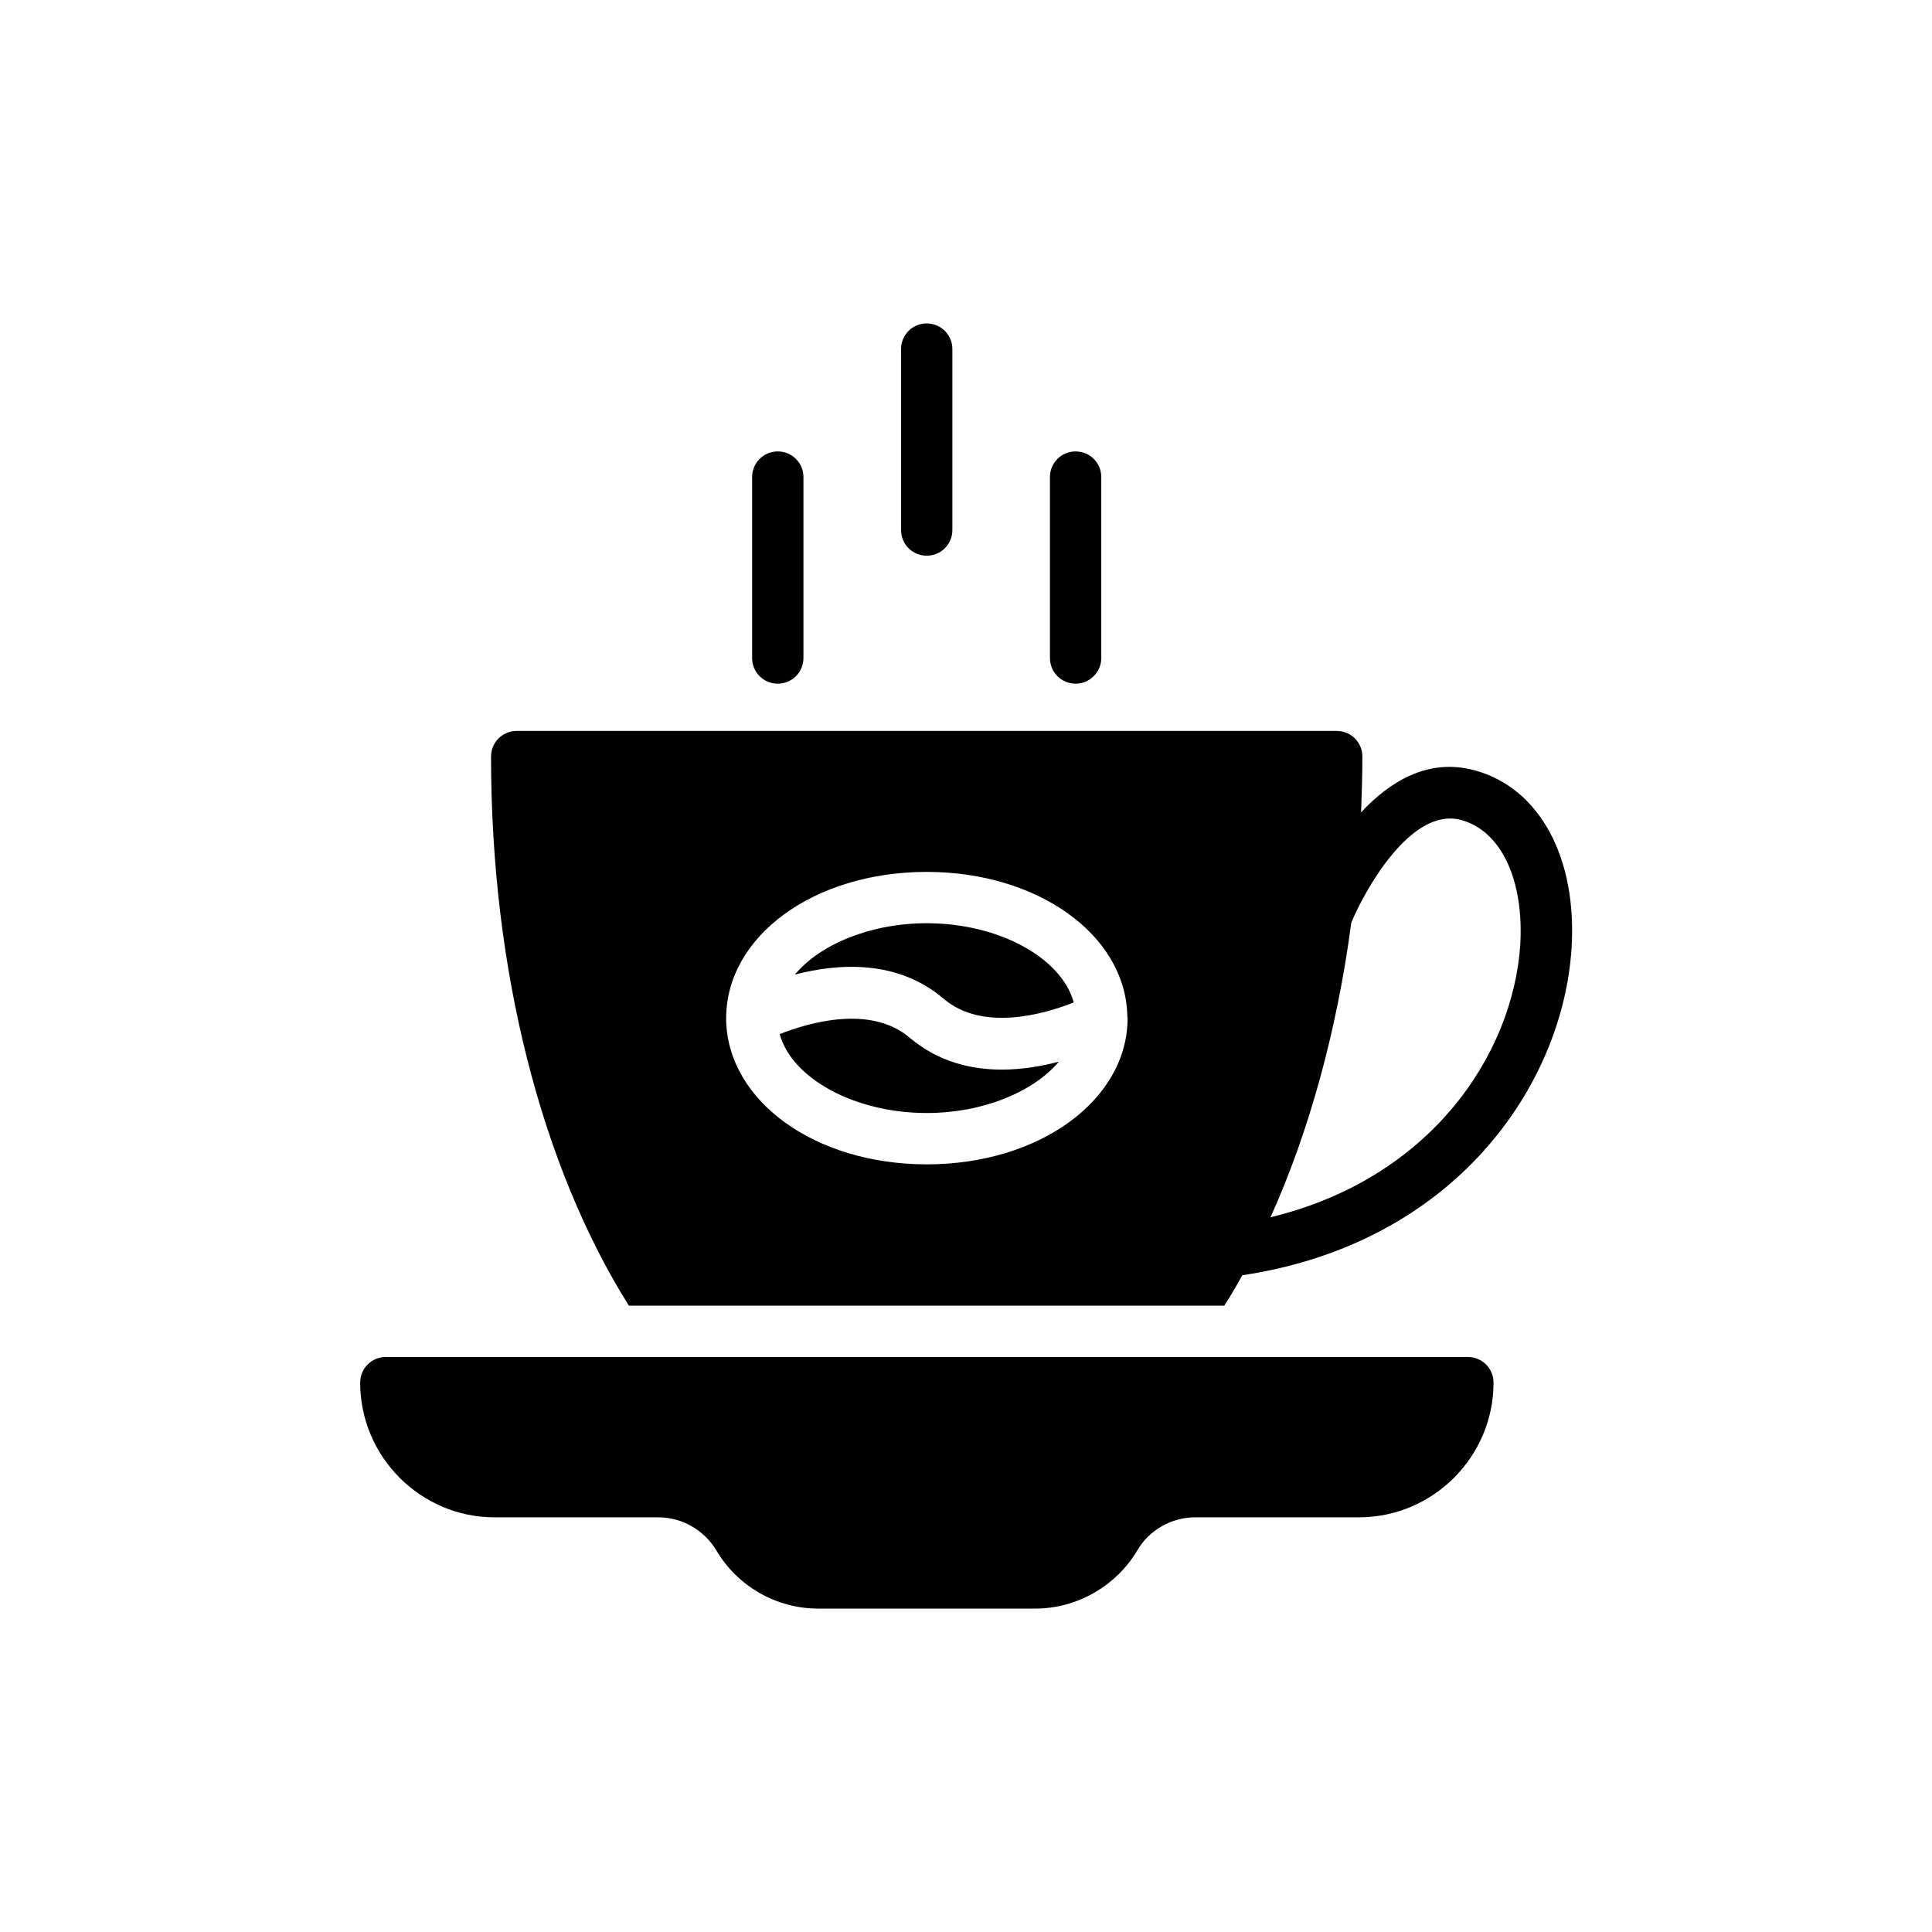<?xml version="1.0" encoding="UTF-8"?>
<!-- Uploaded to: SVG Repo, www.svgrepo.com, Generator: SVG Repo Mixer Tools -->
<svg fill="#000000" width="800px" height="800px" version="1.1" viewBox="144 144 512 512" xmlns="http://www.w3.org/2000/svg">
 <g>
  <path d="m239.45 510.42c0 19.648 16.039 35.688 35.602 35.688h43.41c6.297 0 12.09 3.359 15.367 8.734 5.625 9.574 15.953 15.449 26.953 15.449h57.602c11 0 21.41-5.961 27.039-15.449 3.106-5.375 9.07-8.734 15.281-8.734h43.41c19.648 0 35.688-16.039 35.688-35.688 0-3.777-3.023-6.801-6.801-6.801h-286.75c-3.781 0-6.801 3.019-6.801 6.801z"/>
  <path d="m394.04 408.65c10.41 8.902 26.871 4.031 34.512 1.008-3.191-11.754-19.734-20.992-38.961-20.992-14.945 0-28.297 5.625-34.93 13.602 11.336-2.938 27.039-4.113 39.379 6.383z"/>
  <path d="m389.59 438.96c14.945 0 28.297-5.625 35.016-13.602-4.535 1.176-9.656 2.098-15.113 2.098-8.23 0-16.879-2.098-24.352-8.398-10.41-8.902-26.871-4.031-34.512-1.008 3.191 11.672 19.734 20.91 38.961 20.91z"/>
  <path d="m274.13 344.5c0 56.426 13.266 108.4 36.527 145.52h157.78c1.68-2.602 3.273-5.289 4.785-8.062 56.426-8.48 84.809-50.297 87.242-86.402 1.594-24.266-8.48-42.824-25.777-47.441-12.258-3.273-22.418 3.023-29.977 11.168 0.168-4.871 0.336-9.824 0.336-14.777 0-3.777-3.023-6.801-6.801-6.801h-217.31c-3.777 0-6.801 3.023-6.801 6.801zm227.98 44c3.527-8.48 15.785-30.73 29.055-27.207 10.664 2.856 16.793 15.953 15.703 33.336-2.016 28.719-23.512 61.633-66.168 71.961 10.324-22.926 17.629-49.625 21.41-78.09zm-165.67 25.859v-0.504c0-21.746 23.258-38.793 53.152-38.793 29.473 0 52.648 16.711 53.152 38.039v0.168c0 0.168 0.082 0.336 0.082 0.504 0 21.746-23.344 38.793-53.234 38.793-29.473 0-52.562-16.625-53.152-38.039v-0.168z"/>
  <path d="m435.85 318.38v-47.945c0-3.777-3.023-6.801-6.801-6.801-3.777 0-6.801 3.023-6.801 6.801v47.945c0 3.777 3.023 6.801 6.801 6.801 3.695 0 6.801-3.023 6.801-6.801z"/>
  <path d="m396.39 284.46v-47.945c0-3.777-3.023-6.801-6.801-6.801-3.777 0-6.801 3.023-6.801 6.801v47.945c0 3.777 3.023 6.801 6.801 6.801 3.777 0 6.801-3.019 6.801-6.801z"/>
  <path d="m356.92 318.38v-47.945c0-3.777-3.023-6.801-6.801-6.801s-6.801 3.023-6.801 6.801v47.945c0 3.777 3.023 6.801 6.801 6.801s6.801-3.023 6.801-6.801z"/>
 </g>
</svg>
